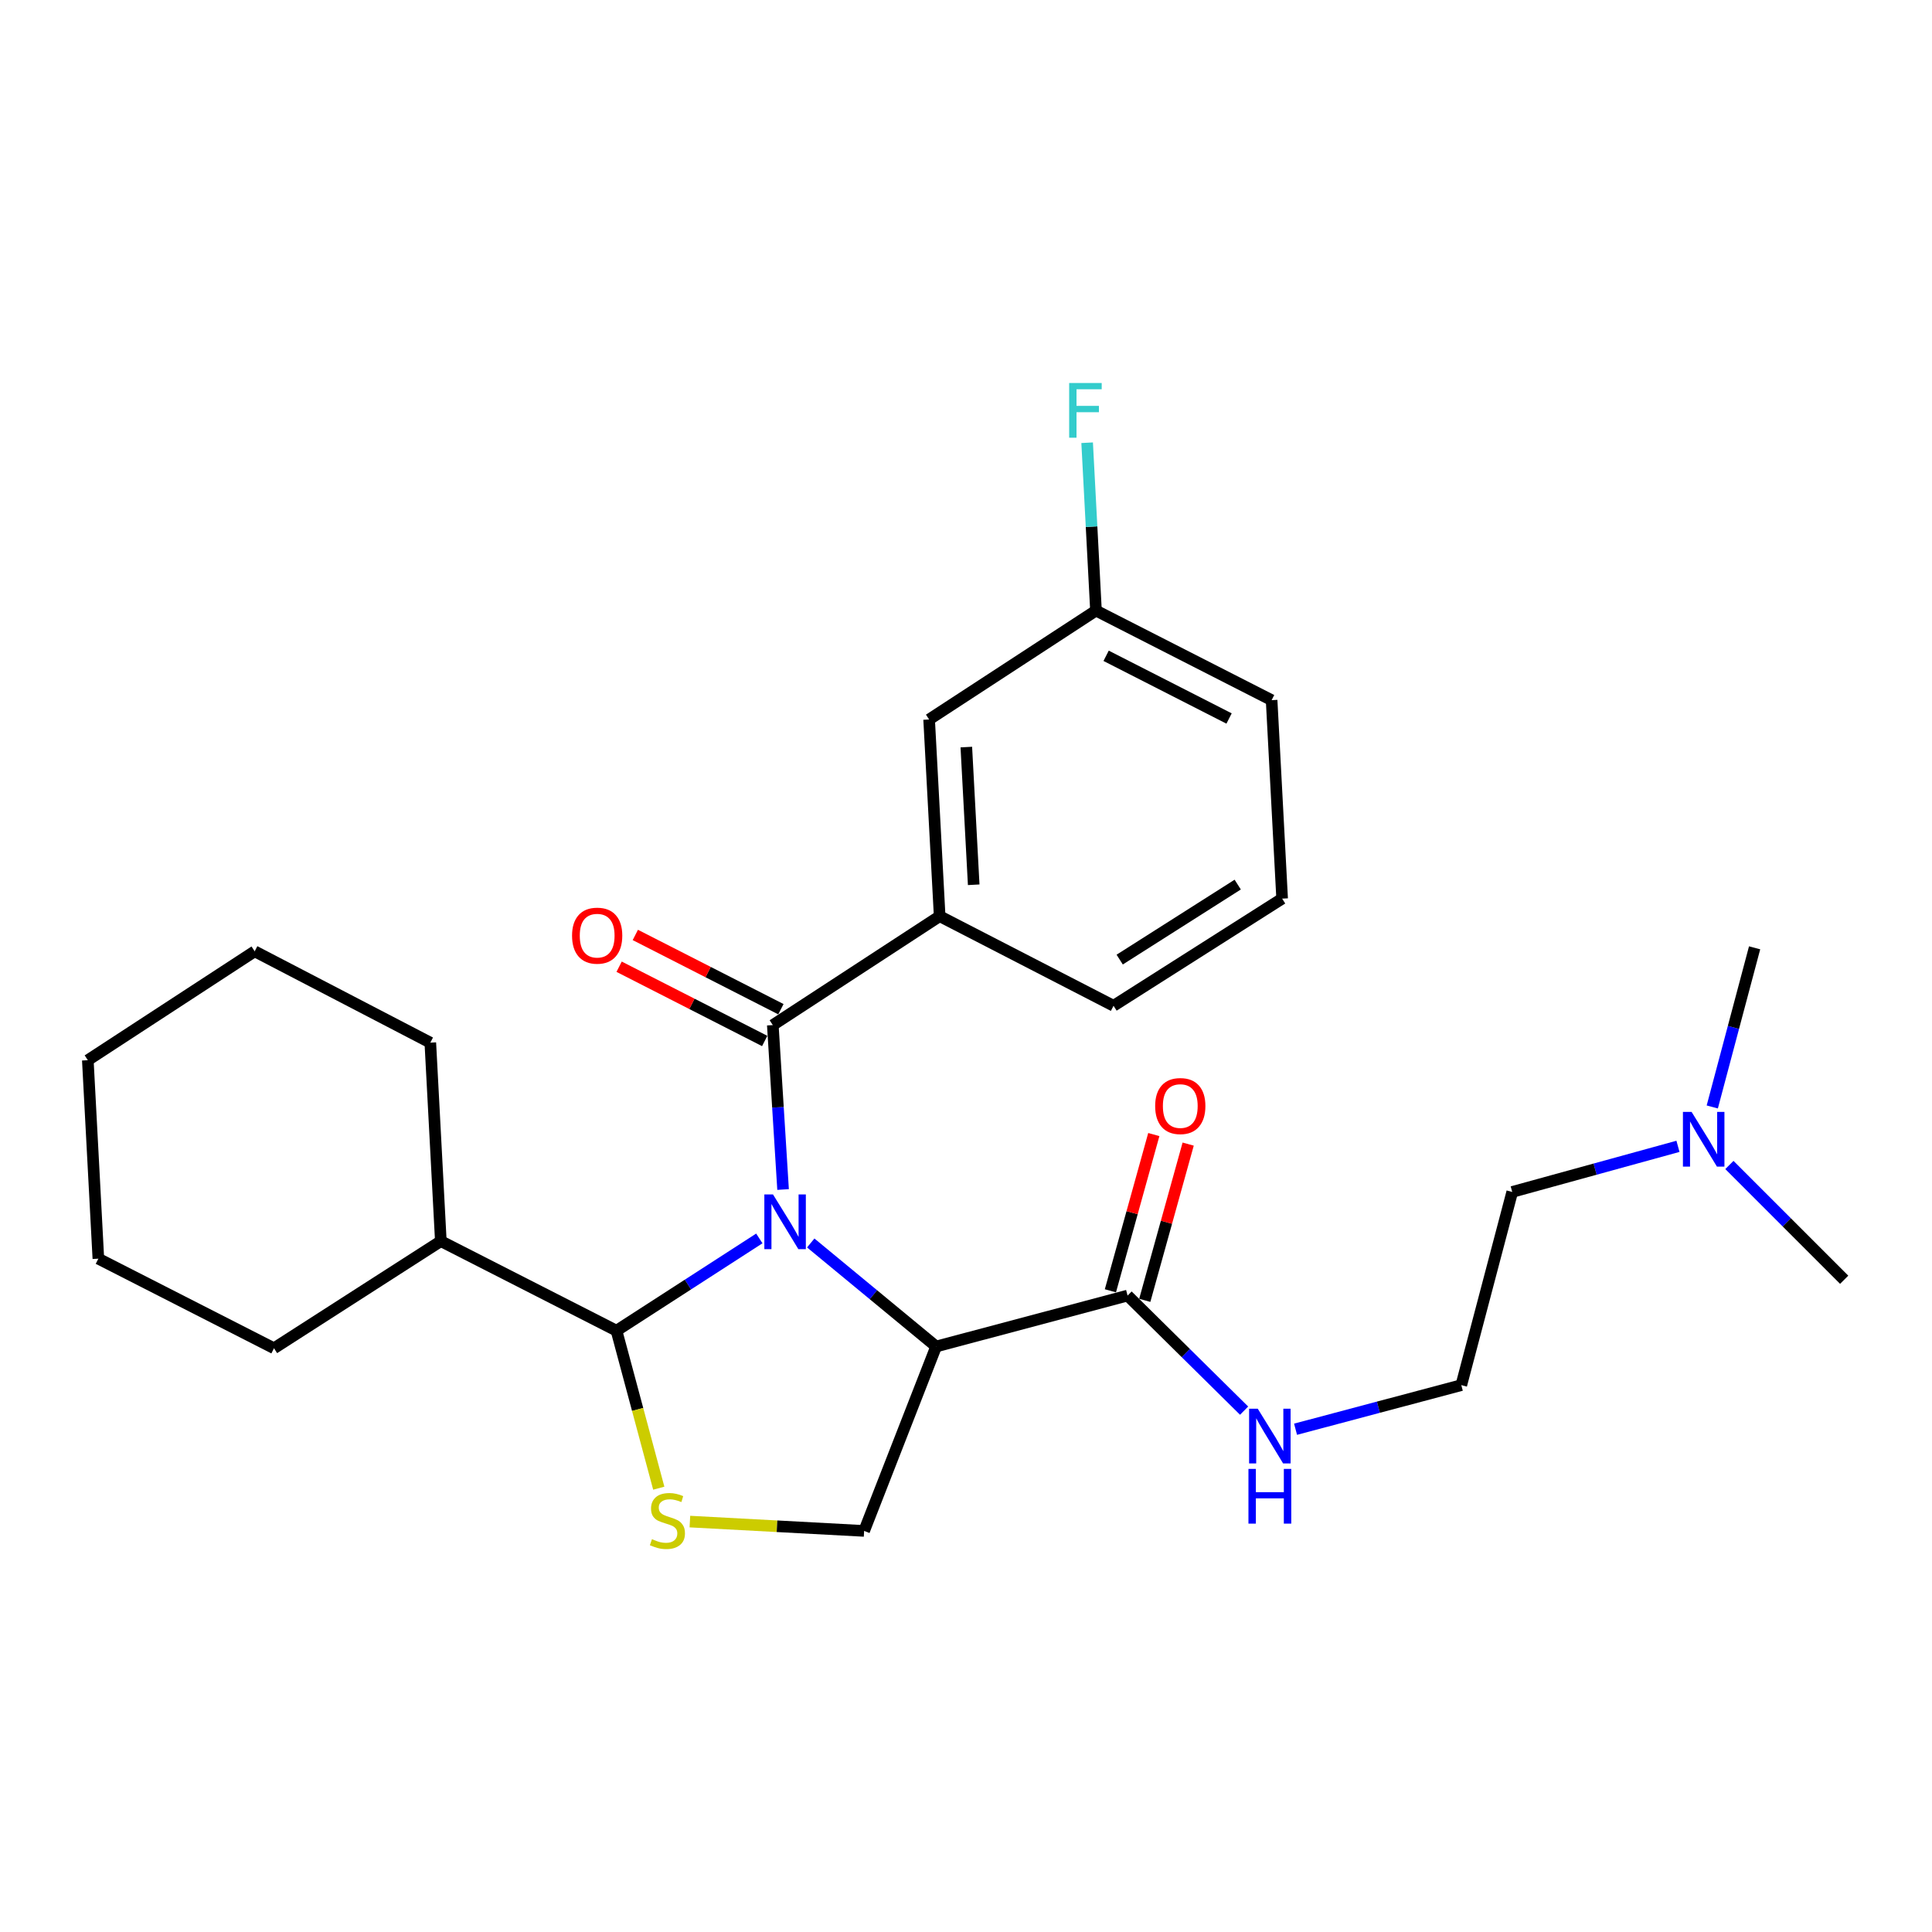 <?xml version='1.0' encoding='iso-8859-1'?>
<svg version='1.1' baseProfile='full'
              xmlns='http://www.w3.org/2000/svg'
                      xmlns:rdkit='http://www.rdkit.org/xml'
                      xmlns:xlink='http://www.w3.org/1999/xlink'
                  xml:space='preserve'
width='1000px' height='1000px' viewBox='0 0 1000 1000'>
<!-- END OF HEADER -->
<rect style='opacity:1.0;fill:#FFFFFF;stroke:none' width='1000' height='1000' x='0' y='0'> </rect>
<path class='bond-0' d='M 868.513,593.341 L 825.62,605.142' style='fill:none;fill-rule:evenodd;stroke:#0000FF;stroke-width:6px;stroke-linecap:butt;stroke-linejoin:miter;stroke-opacity:1' />
<path class='bond-0' d='M 825.62,605.142 L 782.728,616.943' style='fill:none;fill-rule:evenodd;stroke:#000000;stroke-width:6px;stroke-linecap:butt;stroke-linejoin:miter;stroke-opacity:1' />
<path class='bond-1' d='M 886.271,572.956 L 897.227,531.77' style='fill:none;fill-rule:evenodd;stroke:#0000FF;stroke-width:6px;stroke-linecap:butt;stroke-linejoin:miter;stroke-opacity:1' />
<path class='bond-1' d='M 897.227,531.77 L 908.183,490.585' style='fill:none;fill-rule:evenodd;stroke:#000000;stroke-width:6px;stroke-linecap:butt;stroke-linejoin:miter;stroke-opacity:1' />
<path class='bond-2' d='M 895.133,602.99 L 924.839,632.696' style='fill:none;fill-rule:evenodd;stroke:#0000FF;stroke-width:6px;stroke-linecap:butt;stroke-linejoin:miter;stroke-opacity:1' />
<path class='bond-2' d='M 924.839,632.696 L 954.545,662.402' style='fill:none;fill-rule:evenodd;stroke:#000000;stroke-width:6px;stroke-linecap:butt;stroke-linejoin:miter;stroke-opacity:1' />
<path class='bond-3' d='M 592.531,673.058 L 603.764,632.621' style='fill:none;fill-rule:evenodd;stroke:#000000;stroke-width:6px;stroke-linecap:butt;stroke-linejoin:miter;stroke-opacity:1' />
<path class='bond-3' d='M 603.764,632.621 L 614.997,592.184' style='fill:none;fill-rule:evenodd;stroke:#FF0000;stroke-width:6px;stroke-linecap:butt;stroke-linejoin:miter;stroke-opacity:1' />
<path class='bond-3' d='M 574.742,668.117 L 585.975,627.68' style='fill:none;fill-rule:evenodd;stroke:#000000;stroke-width:6px;stroke-linecap:butt;stroke-linejoin:miter;stroke-opacity:1' />
<path class='bond-3' d='M 585.975,627.68 L 597.208,587.243' style='fill:none;fill-rule:evenodd;stroke:#FF0000;stroke-width:6px;stroke-linecap:butt;stroke-linejoin:miter;stroke-opacity:1' />
<path class='bond-4' d='M 583.637,670.588 L 613.791,700.368' style='fill:none;fill-rule:evenodd;stroke:#000000;stroke-width:6px;stroke-linecap:butt;stroke-linejoin:miter;stroke-opacity:1' />
<path class='bond-4' d='M 613.791,700.368 L 643.945,730.149' style='fill:none;fill-rule:evenodd;stroke:#0000FF;stroke-width:6px;stroke-linecap:butt;stroke-linejoin:miter;stroke-opacity:1' />
<path class='bond-5' d='M 583.637,670.588 L 484.542,696.948' style='fill:none;fill-rule:evenodd;stroke:#000000;stroke-width:6px;stroke-linecap:butt;stroke-linejoin:miter;stroke-opacity:1' />
<path class='bond-6' d='M 670.576,739.772 L 713.472,728.361' style='fill:none;fill-rule:evenodd;stroke:#0000FF;stroke-width:6px;stroke-linecap:butt;stroke-linejoin:miter;stroke-opacity:1' />
<path class='bond-6' d='M 713.472,728.361 L 756.367,716.95' style='fill:none;fill-rule:evenodd;stroke:#000000;stroke-width:6px;stroke-linecap:butt;stroke-linejoin:miter;stroke-opacity:1' />
<path class='bond-7' d='M 782.728,616.943 L 756.367,716.95' style='fill:none;fill-rule:evenodd;stroke:#000000;stroke-width:6px;stroke-linecap:butt;stroke-linejoin:miter;stroke-opacity:1' />
<path class='bond-8' d='M 419.637,643.36 L 452.09,670.154' style='fill:none;fill-rule:evenodd;stroke:#0000FF;stroke-width:6px;stroke-linecap:butt;stroke-linejoin:miter;stroke-opacity:1' />
<path class='bond-8' d='M 452.09,670.154 L 484.542,696.948' style='fill:none;fill-rule:evenodd;stroke:#000000;stroke-width:6px;stroke-linecap:butt;stroke-linejoin:miter;stroke-opacity:1' />
<path class='bond-9' d='M 405.319,615.69 L 402.661,573.139' style='fill:none;fill-rule:evenodd;stroke:#0000FF;stroke-width:6px;stroke-linecap:butt;stroke-linejoin:miter;stroke-opacity:1' />
<path class='bond-9' d='M 402.661,573.139 L 400.003,530.588' style='fill:none;fill-rule:evenodd;stroke:#000000;stroke-width:6px;stroke-linecap:butt;stroke-linejoin:miter;stroke-opacity:1' />
<path class='bond-10' d='M 393.025,641.014 L 356.06,664.889' style='fill:none;fill-rule:evenodd;stroke:#0000FF;stroke-width:6px;stroke-linecap:butt;stroke-linejoin:miter;stroke-opacity:1' />
<path class='bond-10' d='M 356.06,664.889 L 319.095,688.763' style='fill:none;fill-rule:evenodd;stroke:#000000;stroke-width:6px;stroke-linecap:butt;stroke-linejoin:miter;stroke-opacity:1' />
<path class='bond-11' d='M 484.542,696.948 L 447.268,792.401' style='fill:none;fill-rule:evenodd;stroke:#000000;stroke-width:6px;stroke-linecap:butt;stroke-linejoin:miter;stroke-opacity:1' />
<path class='bond-12' d='M 400.003,530.588 L 486.368,474.214' style='fill:none;fill-rule:evenodd;stroke:#000000;stroke-width:6px;stroke-linecap:butt;stroke-linejoin:miter;stroke-opacity:1' />
<path class='bond-13' d='M 404.198,522.364 L 366.519,503.144' style='fill:none;fill-rule:evenodd;stroke:#000000;stroke-width:6px;stroke-linecap:butt;stroke-linejoin:miter;stroke-opacity:1' />
<path class='bond-13' d='M 366.519,503.144 L 328.84,483.925' style='fill:none;fill-rule:evenodd;stroke:#FF0000;stroke-width:6px;stroke-linecap:butt;stroke-linejoin:miter;stroke-opacity:1' />
<path class='bond-13' d='M 395.808,538.811 L 358.129,519.591' style='fill:none;fill-rule:evenodd;stroke:#000000;stroke-width:6px;stroke-linecap:butt;stroke-linejoin:miter;stroke-opacity:1' />
<path class='bond-13' d='M 358.129,519.591 L 320.451,500.371' style='fill:none;fill-rule:evenodd;stroke:#FF0000;stroke-width:6px;stroke-linecap:butt;stroke-linejoin:miter;stroke-opacity:1' />
<path class='bond-14' d='M 319.095,688.763 L 330.038,729.523' style='fill:none;fill-rule:evenodd;stroke:#000000;stroke-width:6px;stroke-linecap:butt;stroke-linejoin:miter;stroke-opacity:1' />
<path class='bond-14' d='M 330.038,729.523 L 340.982,770.283' style='fill:none;fill-rule:evenodd;stroke:#CCCC00;stroke-width:6px;stroke-linecap:butt;stroke-linejoin:miter;stroke-opacity:1' />
<path class='bond-15' d='M 319.095,688.763 L 228.175,642.401' style='fill:none;fill-rule:evenodd;stroke:#000000;stroke-width:6px;stroke-linecap:butt;stroke-linejoin:miter;stroke-opacity:1' />
<path class='bond-16' d='M 357.085,787.568 L 402.176,789.985' style='fill:none;fill-rule:evenodd;stroke:#CCCC00;stroke-width:6px;stroke-linecap:butt;stroke-linejoin:miter;stroke-opacity:1' />
<path class='bond-16' d='M 402.176,789.985 L 447.268,792.401' style='fill:none;fill-rule:evenodd;stroke:#000000;stroke-width:6px;stroke-linecap:butt;stroke-linejoin:miter;stroke-opacity:1' />
<path class='bond-17' d='M 486.368,474.214 L 480.911,372.402' style='fill:none;fill-rule:evenodd;stroke:#000000;stroke-width:6px;stroke-linecap:butt;stroke-linejoin:miter;stroke-opacity:1' />
<path class='bond-17' d='M 503.986,457.954 L 500.166,386.686' style='fill:none;fill-rule:evenodd;stroke:#000000;stroke-width:6px;stroke-linecap:butt;stroke-linejoin:miter;stroke-opacity:1' />
<path class='bond-18' d='M 486.368,474.214 L 576.364,520.587' style='fill:none;fill-rule:evenodd;stroke:#000000;stroke-width:6px;stroke-linecap:butt;stroke-linejoin:miter;stroke-opacity:1' />
<path class='bond-19' d='M 480.911,372.402 L 567.277,316.039' style='fill:none;fill-rule:evenodd;stroke:#000000;stroke-width:6px;stroke-linecap:butt;stroke-linejoin:miter;stroke-opacity:1' />
<path class='bond-20' d='M 228.175,642.401 L 141.82,697.861' style='fill:none;fill-rule:evenodd;stroke:#000000;stroke-width:6px;stroke-linecap:butt;stroke-linejoin:miter;stroke-opacity:1' />
<path class='bond-21' d='M 228.175,642.401 L 222.729,539.676' style='fill:none;fill-rule:evenodd;stroke:#000000;stroke-width:6px;stroke-linecap:butt;stroke-linejoin:miter;stroke-opacity:1' />
<path class='bond-22' d='M 567.277,316.039 L 564.989,272.597' style='fill:none;fill-rule:evenodd;stroke:#000000;stroke-width:6px;stroke-linecap:butt;stroke-linejoin:miter;stroke-opacity:1' />
<path class='bond-22' d='M 564.989,272.597 L 562.702,229.155' style='fill:none;fill-rule:evenodd;stroke:#33CCCC;stroke-width:6px;stroke-linecap:butt;stroke-linejoin:miter;stroke-opacity:1' />
<path class='bond-23' d='M 567.277,316.039 L 658.186,362.401' style='fill:none;fill-rule:evenodd;stroke:#000000;stroke-width:6px;stroke-linecap:butt;stroke-linejoin:miter;stroke-opacity:1' />
<path class='bond-23' d='M 572.525,339.441 L 636.161,371.894' style='fill:none;fill-rule:evenodd;stroke:#000000;stroke-width:6px;stroke-linecap:butt;stroke-linejoin:miter;stroke-opacity:1' />
<path class='bond-24' d='M 576.364,520.587 L 663.632,465.127' style='fill:none;fill-rule:evenodd;stroke:#000000;stroke-width:6px;stroke-linecap:butt;stroke-linejoin:miter;stroke-opacity:1' />
<path class='bond-24' d='M 579.552,496.686 L 640.639,457.863' style='fill:none;fill-rule:evenodd;stroke:#000000;stroke-width:6px;stroke-linecap:butt;stroke-linejoin:miter;stroke-opacity:1' />
<path class='bond-25' d='M 663.632,465.127 L 658.186,362.401' style='fill:none;fill-rule:evenodd;stroke:#000000;stroke-width:6px;stroke-linecap:butt;stroke-linejoin:miter;stroke-opacity:1' />
<path class='bond-26' d='M 141.82,697.861 L 50.911,651.489' style='fill:none;fill-rule:evenodd;stroke:#000000;stroke-width:6px;stroke-linecap:butt;stroke-linejoin:miter;stroke-opacity:1' />
<path class='bond-27' d='M 222.729,539.676 L 131.82,492.4' style='fill:none;fill-rule:evenodd;stroke:#000000;stroke-width:6px;stroke-linecap:butt;stroke-linejoin:miter;stroke-opacity:1' />
<path class='bond-28' d='M 50.911,651.489 L 45.455,548.763' style='fill:none;fill-rule:evenodd;stroke:#000000;stroke-width:6px;stroke-linecap:butt;stroke-linejoin:miter;stroke-opacity:1' />
<path class='bond-29' d='M 131.82,492.4 L 45.455,548.763' style='fill:none;fill-rule:evenodd;stroke:#000000;stroke-width:6px;stroke-linecap:butt;stroke-linejoin:miter;stroke-opacity:1' />
<path  class='atom-0' d='M 875.562 575.519
L 884.842 590.519
Q 885.762 591.999, 887.242 594.679
Q 888.722 597.359, 888.802 597.519
L 888.802 575.519
L 892.562 575.519
L 892.562 603.839
L 888.682 603.839
L 878.722 587.439
Q 877.562 585.519, 876.322 583.319
Q 875.122 581.119, 874.762 580.439
L 874.762 603.839
L 871.082 603.839
L 871.082 575.519
L 875.562 575.519
' fill='#0000FF'/>
<path  class='atom-2' d='M 597.911 572.486
Q 597.911 565.686, 601.271 561.886
Q 604.631 558.086, 610.911 558.086
Q 617.191 558.086, 620.551 561.886
Q 623.911 565.686, 623.911 572.486
Q 623.911 579.366, 620.511 583.286
Q 617.111 587.166, 610.911 587.166
Q 604.671 587.166, 601.271 583.286
Q 597.911 579.406, 597.911 572.486
M 610.911 583.966
Q 615.231 583.966, 617.551 581.086
Q 619.911 578.166, 619.911 572.486
Q 619.911 566.926, 617.551 564.126
Q 615.231 561.286, 610.911 561.286
Q 606.591 561.286, 604.231 564.086
Q 601.911 566.886, 601.911 572.486
Q 601.911 578.206, 604.231 581.086
Q 606.591 583.966, 610.911 583.966
' fill='#FF0000'/>
<path  class='atom-3' d='M 651.013 729.151
L 660.293 744.151
Q 661.213 745.631, 662.693 748.311
Q 664.173 750.991, 664.253 751.151
L 664.253 729.151
L 668.013 729.151
L 668.013 757.471
L 664.133 757.471
L 654.173 741.071
Q 653.013 739.151, 651.773 736.951
Q 650.573 734.751, 650.213 734.071
L 650.213 757.471
L 646.533 757.471
L 646.533 729.151
L 651.013 729.151
' fill='#0000FF'/>
<path  class='atom-3' d='M 646.193 760.303
L 650.033 760.303
L 650.033 772.343
L 664.513 772.343
L 664.513 760.303
L 668.353 760.303
L 668.353 788.623
L 664.513 788.623
L 664.513 775.543
L 650.033 775.543
L 650.033 788.623
L 646.193 788.623
L 646.193 760.303
' fill='#0000FF'/>
<path  class='atom-5' d='M 400.103 618.24
L 409.383 633.24
Q 410.303 634.72, 411.783 637.4
Q 413.263 640.08, 413.343 640.24
L 413.343 618.24
L 417.103 618.24
L 417.103 646.56
L 413.223 646.56
L 403.263 630.16
Q 402.103 628.24, 400.863 626.04
Q 399.663 623.84, 399.303 623.16
L 399.303 646.56
L 395.623 646.56
L 395.623 618.24
L 400.103 618.24
' fill='#0000FF'/>
<path  class='atom-9' d='M 337.456 796.665
Q 337.776 796.785, 339.096 797.345
Q 340.416 797.905, 341.856 798.265
Q 343.336 798.585, 344.776 798.585
Q 347.456 798.585, 349.016 797.305
Q 350.576 795.985, 350.576 793.705
Q 350.576 792.145, 349.776 791.185
Q 349.016 790.225, 347.816 789.705
Q 346.616 789.185, 344.616 788.585
Q 342.096 787.825, 340.576 787.105
Q 339.096 786.385, 338.016 784.865
Q 336.976 783.345, 336.976 780.785
Q 336.976 777.225, 339.376 775.025
Q 341.816 772.825, 346.616 772.825
Q 349.896 772.825, 353.616 774.385
L 352.696 777.465
Q 349.296 776.065, 346.736 776.065
Q 343.976 776.065, 342.456 777.225
Q 340.936 778.345, 340.976 780.305
Q 340.976 781.825, 341.736 782.745
Q 342.536 783.665, 343.656 784.185
Q 344.816 784.705, 346.736 785.305
Q 349.296 786.105, 350.816 786.905
Q 352.336 787.705, 353.416 789.345
Q 354.536 790.945, 354.536 793.705
Q 354.536 797.625, 351.896 799.745
Q 349.296 801.825, 344.936 801.825
Q 342.416 801.825, 340.496 801.265
Q 338.616 800.745, 336.376 799.825
L 337.456 796.665
' fill='#CCCC00'/>
<path  class='atom-12' d='M 296.094 484.295
Q 296.094 477.495, 299.454 473.695
Q 302.814 469.895, 309.094 469.895
Q 315.374 469.895, 318.734 473.695
Q 322.094 477.495, 322.094 484.295
Q 322.094 491.175, 318.694 495.095
Q 315.294 498.975, 309.094 498.975
Q 302.854 498.975, 299.454 495.095
Q 296.094 491.215, 296.094 484.295
M 309.094 495.775
Q 313.414 495.775, 315.734 492.895
Q 318.094 489.975, 318.094 484.295
Q 318.094 478.735, 315.734 475.935
Q 313.414 473.095, 309.094 473.095
Q 304.774 473.095, 302.414 475.895
Q 300.094 478.695, 300.094 484.295
Q 300.094 490.015, 302.414 492.895
Q 304.774 495.775, 309.094 495.775
' fill='#FF0000'/>
<path  class='atom-16' d='M 553.4 198.241
L 570.24 198.241
L 570.24 201.481
L 557.2 201.481
L 557.2 210.081
L 568.8 210.081
L 568.8 213.361
L 557.2 213.361
L 557.2 226.561
L 553.4 226.561
L 553.4 198.241
' fill='#33CCCC'/>
</svg>
